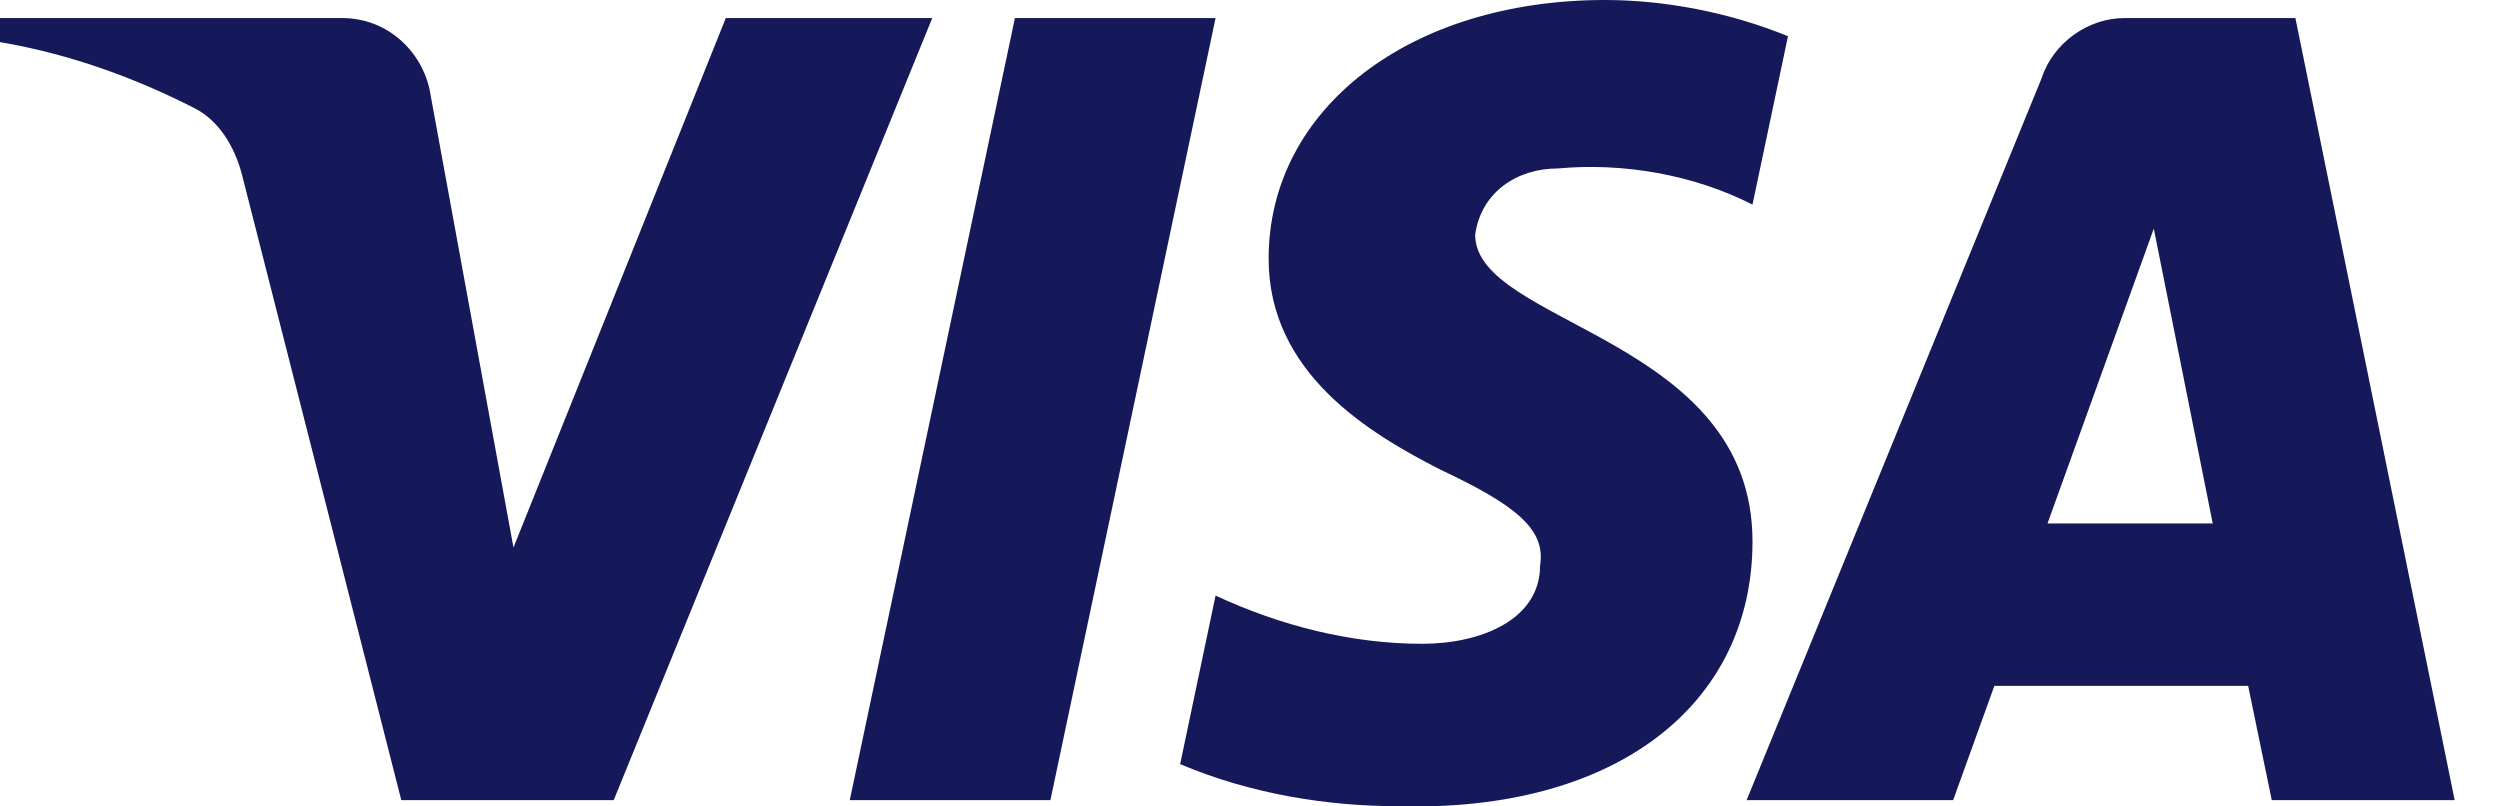 <svg xmlns="http://www.w3.org/2000/svg" width="31" height="10" viewBox="0 0 31 10" fill="none"
     stroke="none">
    <path fill-rule="evenodd" clip-rule="evenodd"
          d="M7.61 9.922H4.976L3 2.164C2.907 1.808 2.707 1.492 2.415 1.343C1.684 0.97 0.879 0.672 0 0.522V0.224H4.244C4.829 0.224 5.268 0.672 5.342 1.193L6.367 6.789L9 0.224H11.56L7.61 9.922ZM13.025 9.922H10.537L12.585 0.224H15.073L13.025 9.922ZM18.292 2.91C18.365 2.388 18.804 2.089 19.317 2.089C20.122 2.014 20.999 2.164 21.731 2.537L22.171 0.449C21.439 0.15 20.633 0 19.902 0C17.488 0 15.731 1.343 15.731 3.208C15.731 4.626 16.975 5.371 17.854 5.82C18.804 6.267 19.17 6.566 19.097 7.013C19.097 7.684 18.365 7.983 17.634 7.983C16.756 7.983 15.877 7.759 15.073 7.385L14.634 9.475C15.512 9.847 16.463 9.997 17.341 9.997C20.049 10.071 21.731 8.729 21.731 6.714C21.731 4.178 18.292 4.029 18.292 2.91ZM30.438 9.922L28.463 0.224H26.341C25.902 0.224 25.462 0.522 25.316 0.97L21.658 9.922H24.219L24.73 8.505H27.877L28.17 9.922H30.438ZM26.707 2.835L27.438 6.491H25.389L26.707 2.835Z"
          fill="#15195A"></path>
</svg>
